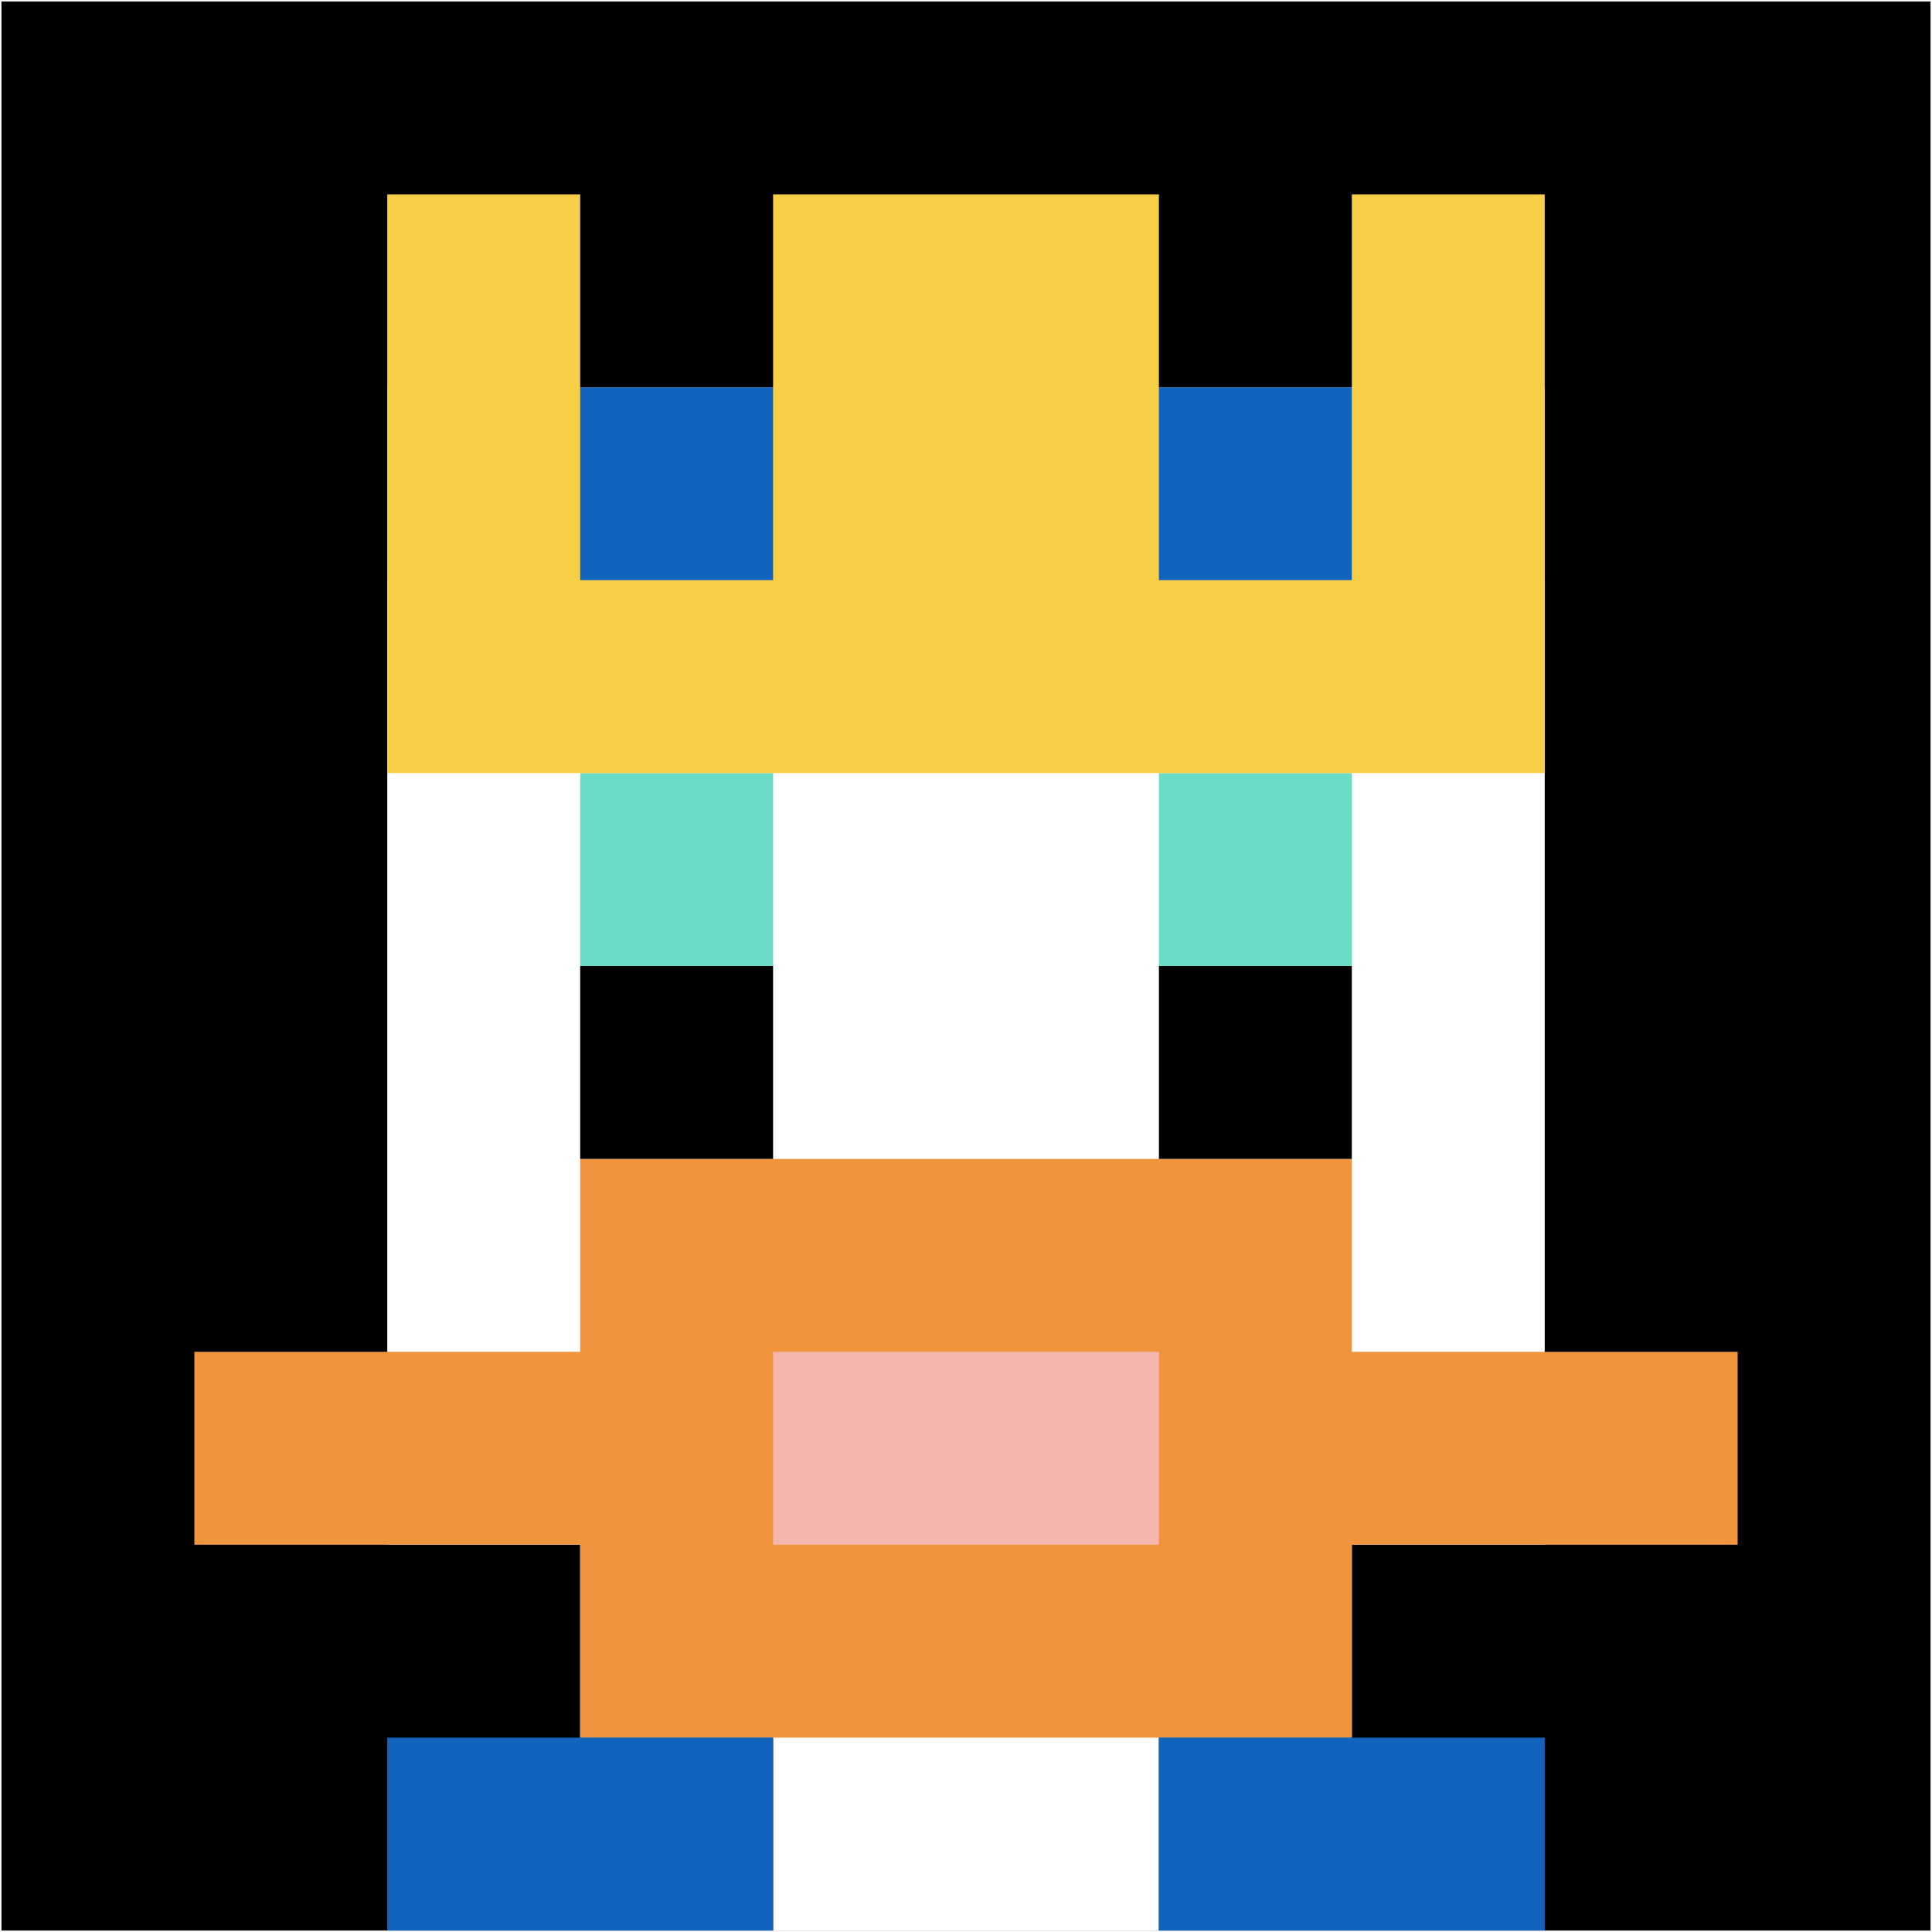 <svg xmlns="http://www.w3.org/2000/svg" version="1.1" width="1334" height="1334"><title>'goose-pfp-124692' by Dmitri Cherniak</title><desc>seed=124692
backgroundColor=#ffffff
padding=1
innerPadding=1
timeout=300
dimension=1
border=false
Save=function(){return n.handleSave()}
frame=96

Rendered at Wed Oct 04 2023 07:17:20 GMT+0700 (Indochina Time)
Generated in &lt;1ms
</desc><defs></defs><rect width="100%" height="100%" fill="#ffffff"></rect><g><g id="0-0"><rect x="1" y="1" height="1332" width="1332" fill="#000000"></rect><g><rect id="1-1-3-2-4-7" x="400.6" y="267.4" width="532.8" height="932.4" fill="#ffffff"></rect><rect id="1-1-2-3-6-5" x="267.4" y="400.6" width="799.2" height="666" fill="#ffffff"></rect><rect id="1-1-4-8-2-2" x="533.8" y="1066.6" width="266.4" height="266.4" fill="#ffffff"></rect><rect id="1-1-1-7-8-1" x="134.2" y="933.4" width="1065.6" height="133.2" fill="#F0943E"></rect><rect id="1-1-3-6-4-3" x="400.6" y="800.2" width="532.8" height="399.6" fill="#F0943E"></rect><rect id="1-1-4-7-2-1" x="533.8" y="933.4" width="266.4" height="133.2" fill="#F4B6AD"></rect><rect id="1-1-3-4-1-1" x="400.6" y="533.8" width="133.2" height="133.2" fill="#6BDCC5"></rect><rect id="1-1-6-4-1-1" x="800.2" y="533.8" width="133.2" height="133.2" fill="#6BDCC5"></rect><rect id="1-1-3-5-1-1" x="400.6" y="667" width="133.2" height="133.2" fill="#000000"></rect><rect id="1-1-6-5-1-1" x="800.2" y="667" width="133.2" height="133.2" fill="#000000"></rect><rect id="1-1-2-1-1-2" x="267.4" y="134.2" width="133.2" height="266.4" fill="#F7CF46"></rect><rect id="1-1-4-1-2-2" x="533.8" y="134.2" width="266.4" height="266.4" fill="#F7CF46"></rect><rect id="1-1-7-1-1-2" x="933.4" y="134.2" width="133.2" height="266.4" fill="#F7CF46"></rect><rect id="1-1-2-2-6-2" x="267.4" y="267.4" width="799.2" height="266.4" fill="#F7CF46"></rect><rect id="1-1-3-2-1-1" x="400.6" y="267.4" width="133.2" height="133.2" fill="#1263BD"></rect><rect id="1-1-6-2-1-1" x="800.2" y="267.4" width="133.2" height="133.2" fill="#1263BD"></rect><rect id="1-1-2-9-2-1" x="267.4" y="1199.8" width="266.4" height="133.2" fill="#1263BD"></rect><rect id="1-1-6-9-2-1" x="800.2" y="1199.8" width="266.4" height="133.2" fill="#1263BD"></rect></g><rect x="1" y="1" stroke="white" stroke-width="0" height="1332" width="1332" fill="none"></rect></g></g></svg>